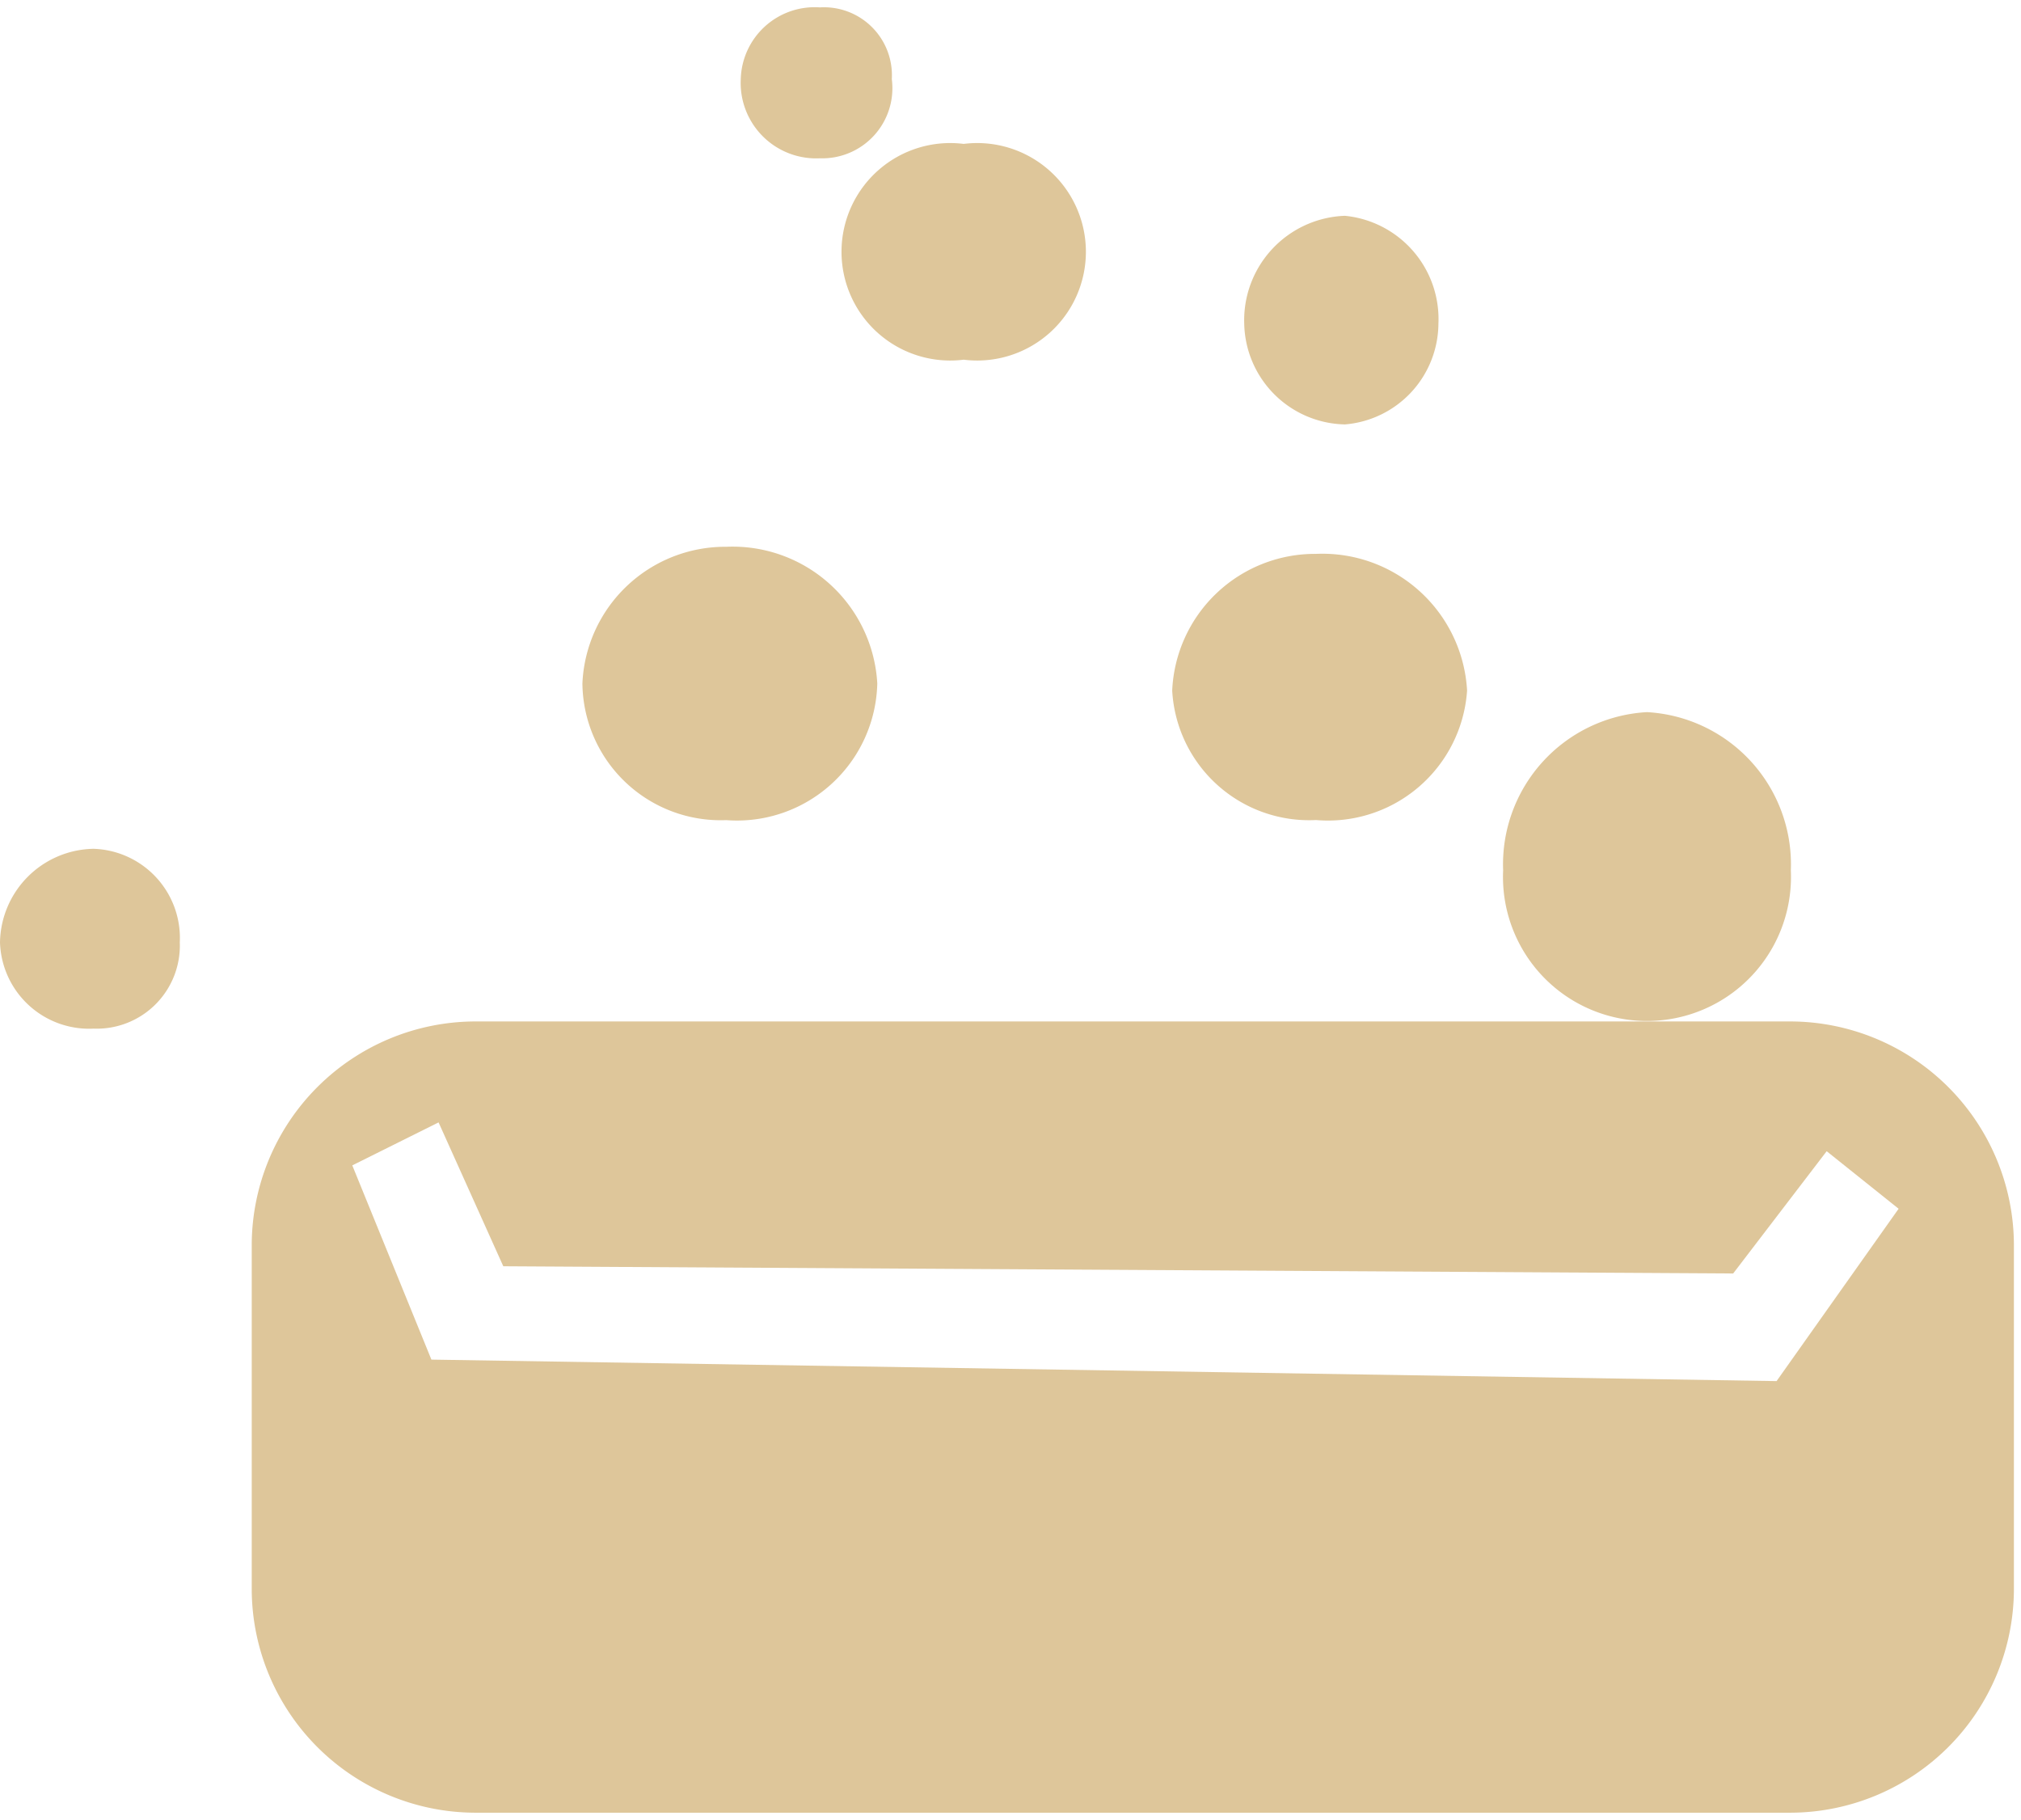 <?xml version="1.0" encoding="UTF-8"?> <svg xmlns="http://www.w3.org/2000/svg" width="47.03" height="42.344" viewBox="0 0 47.03 42.344"> <g id="noun-soap-1233555" transform="translate(-132.227 -72.313)"> <path id="Path_59" data-name="Path 59" d="M126.271,311.115h30.8a5.574,5.574,0,0,1,5.188,5.188v8.2a5.188,5.188,0,0,1-5.188,5.188h-30.8a5.574,5.574,0,0,1-5.188-5.188v-8.2A5.188,5.188,0,0,1,126.271,311.115Z" transform="translate(17.002 -215.035)" fill="none"></path> <path id="Path_60" data-name="Path 60" d="M226.562,319.482l-31.3-.5-1.841-4.519,2.008-1,1.506,3.347,28.62.168,2.176-2.845,1.674,1.339-2.845,4.017Zm.335-8.368H196.269a5.214,5.214,0,0,0-5.188,5.188v8.034a5.214,5.214,0,0,0,5.188,5.188H226.9a5.214,5.214,0,0,0,5.188-5.188V316.3A5.214,5.214,0,0,0,226.9,311.114Z" transform="translate(-52.996 -215.035)" fill="#dec69a" fill-rule="evenodd"></path> <path id="Path_61" data-name="Path 61" d="M67.92,274.444a2.009,2.009,0,1,1-2.008-2.008,2.008,2.008,0,0,1,2.008,2.008" transform="translate(68.491 -180.206)" fill="none"></path> <path id="Path_62" data-name="Path 62" d="M203.79,203.305a3.532,3.532,0,1,1-3.515-3.18,3.36,3.36,0,0,1,3.515,3.18" transform="translate(-51.144 -115.092)" fill="none"></path> <path id="Path_63" data-name="Path 63" d="M343.032,204.982a3.352,3.352,0,1,1-3.348-3.18,3.267,3.267,0,0,1,3.348,3.18" transform="translate(-176.829 -116.602)" fill="none"></path> <path id="Path_64" data-name="Path 64" d="M420.393,244a3.351,3.351,0,1,1-3.347-3.515A3.434,3.434,0,0,1,420.393,244" transform="translate(-246.492 -151.432)" fill="none"></path> <path id="Path_65" data-name="Path 65" d="M264.674,108.456a2.867,2.867,0,1,1-2.845-2.511,2.694,2.694,0,0,1,2.845,2.511" transform="translate(-107.175 -30.285)" fill="none"></path> <path id="Path_66" data-name="Path 66" d="M357.84,126.789a2.343,2.343,0,1,1-2.343-2.343,2.343,2.343,0,0,1,2.343,2.343" transform="translate(-191.973 -46.944)" fill="none"></path> <path id="Path_67" data-name="Path 67" d="M239.117,74.154a1.841,1.841,0,1,1-1.841-1.841,1.841,1.841,0,0,1,1.841,1.841" transform="translate(-85.97 0)" fill="none"></path> <path id="Path_68" data-name="Path 68" d="M275.3,203.3a3.372,3.372,0,0,0-3.515-3.18,3.327,3.327,0,0,0-3.347,3.18,3.218,3.218,0,0,0,3.347,3.18A3.266,3.266,0,0,0,275.3,203.3Z" transform="translate(-122.658 -115.085)" fill="#dec69a" fill-rule="evenodd"></path> <path id="Path_69" data-name="Path 69" d="M136.411,272.923a2.076,2.076,0,0,0-2.008-2.176,2.215,2.215,0,0,0-2.176,2.176,2.075,2.075,0,0,0,2.176,2.008A1.934,1.934,0,0,0,136.411,272.923Z" transform="translate(0 -178.685)" fill="#dec69a" fill-rule="evenodd"></path> <path id="Path_70" data-name="Path 70" d="M305.43,75.67a1.756,1.756,0,0,0,1.841,1.841,1.632,1.632,0,0,0,1.674-1.841A1.581,1.581,0,0,0,307.271,74,1.72,1.72,0,0,0,305.43,75.67Z" transform="translate(-155.965 -1.515)" fill="#dec69a" fill-rule="evenodd"></path> <path id="Path_71" data-name="Path 71" d="M331.825,105.95a2.53,2.53,0,1,0,0,5.021,2.53,2.53,0,1,0,0-5.021Z" transform="translate(-177.172 -30.289)" fill="#dec69a" fill-rule="evenodd"></path> <path id="Path_72" data-name="Path 72" d="M425.5,122.76a2.432,2.432,0,0,0-2.343,2.511,2.393,2.393,0,0,0,2.343,2.343,2.369,2.369,0,0,0,2.176-2.343A2.414,2.414,0,0,0,425.5,122.76Z" transform="translate(-261.976 -45.426)" fill="#dec69a" fill-rule="evenodd"></path> <path id="Path_73" data-name="Path 73" d="M413.2,204.977a3.372,3.372,0,0,0-3.515-3.18,3.327,3.327,0,0,0-3.347,3.18,3.192,3.192,0,0,0,3.347,3.013A3.245,3.245,0,0,0,413.2,204.977Z" transform="translate(-246.833 -116.597)" fill="#dec69a" fill-rule="evenodd"></path> <path id="Path_74" data-name="Path 74" d="M487.044,238.8a3.548,3.548,0,0,0-3.347,3.682,3.351,3.351,0,1,0,6.695,0A3.548,3.548,0,0,0,487.044,238.8Z" transform="translate(-316.491 -149.918)" fill="#dec69a" fill-rule="evenodd"></path> </g> </svg> 